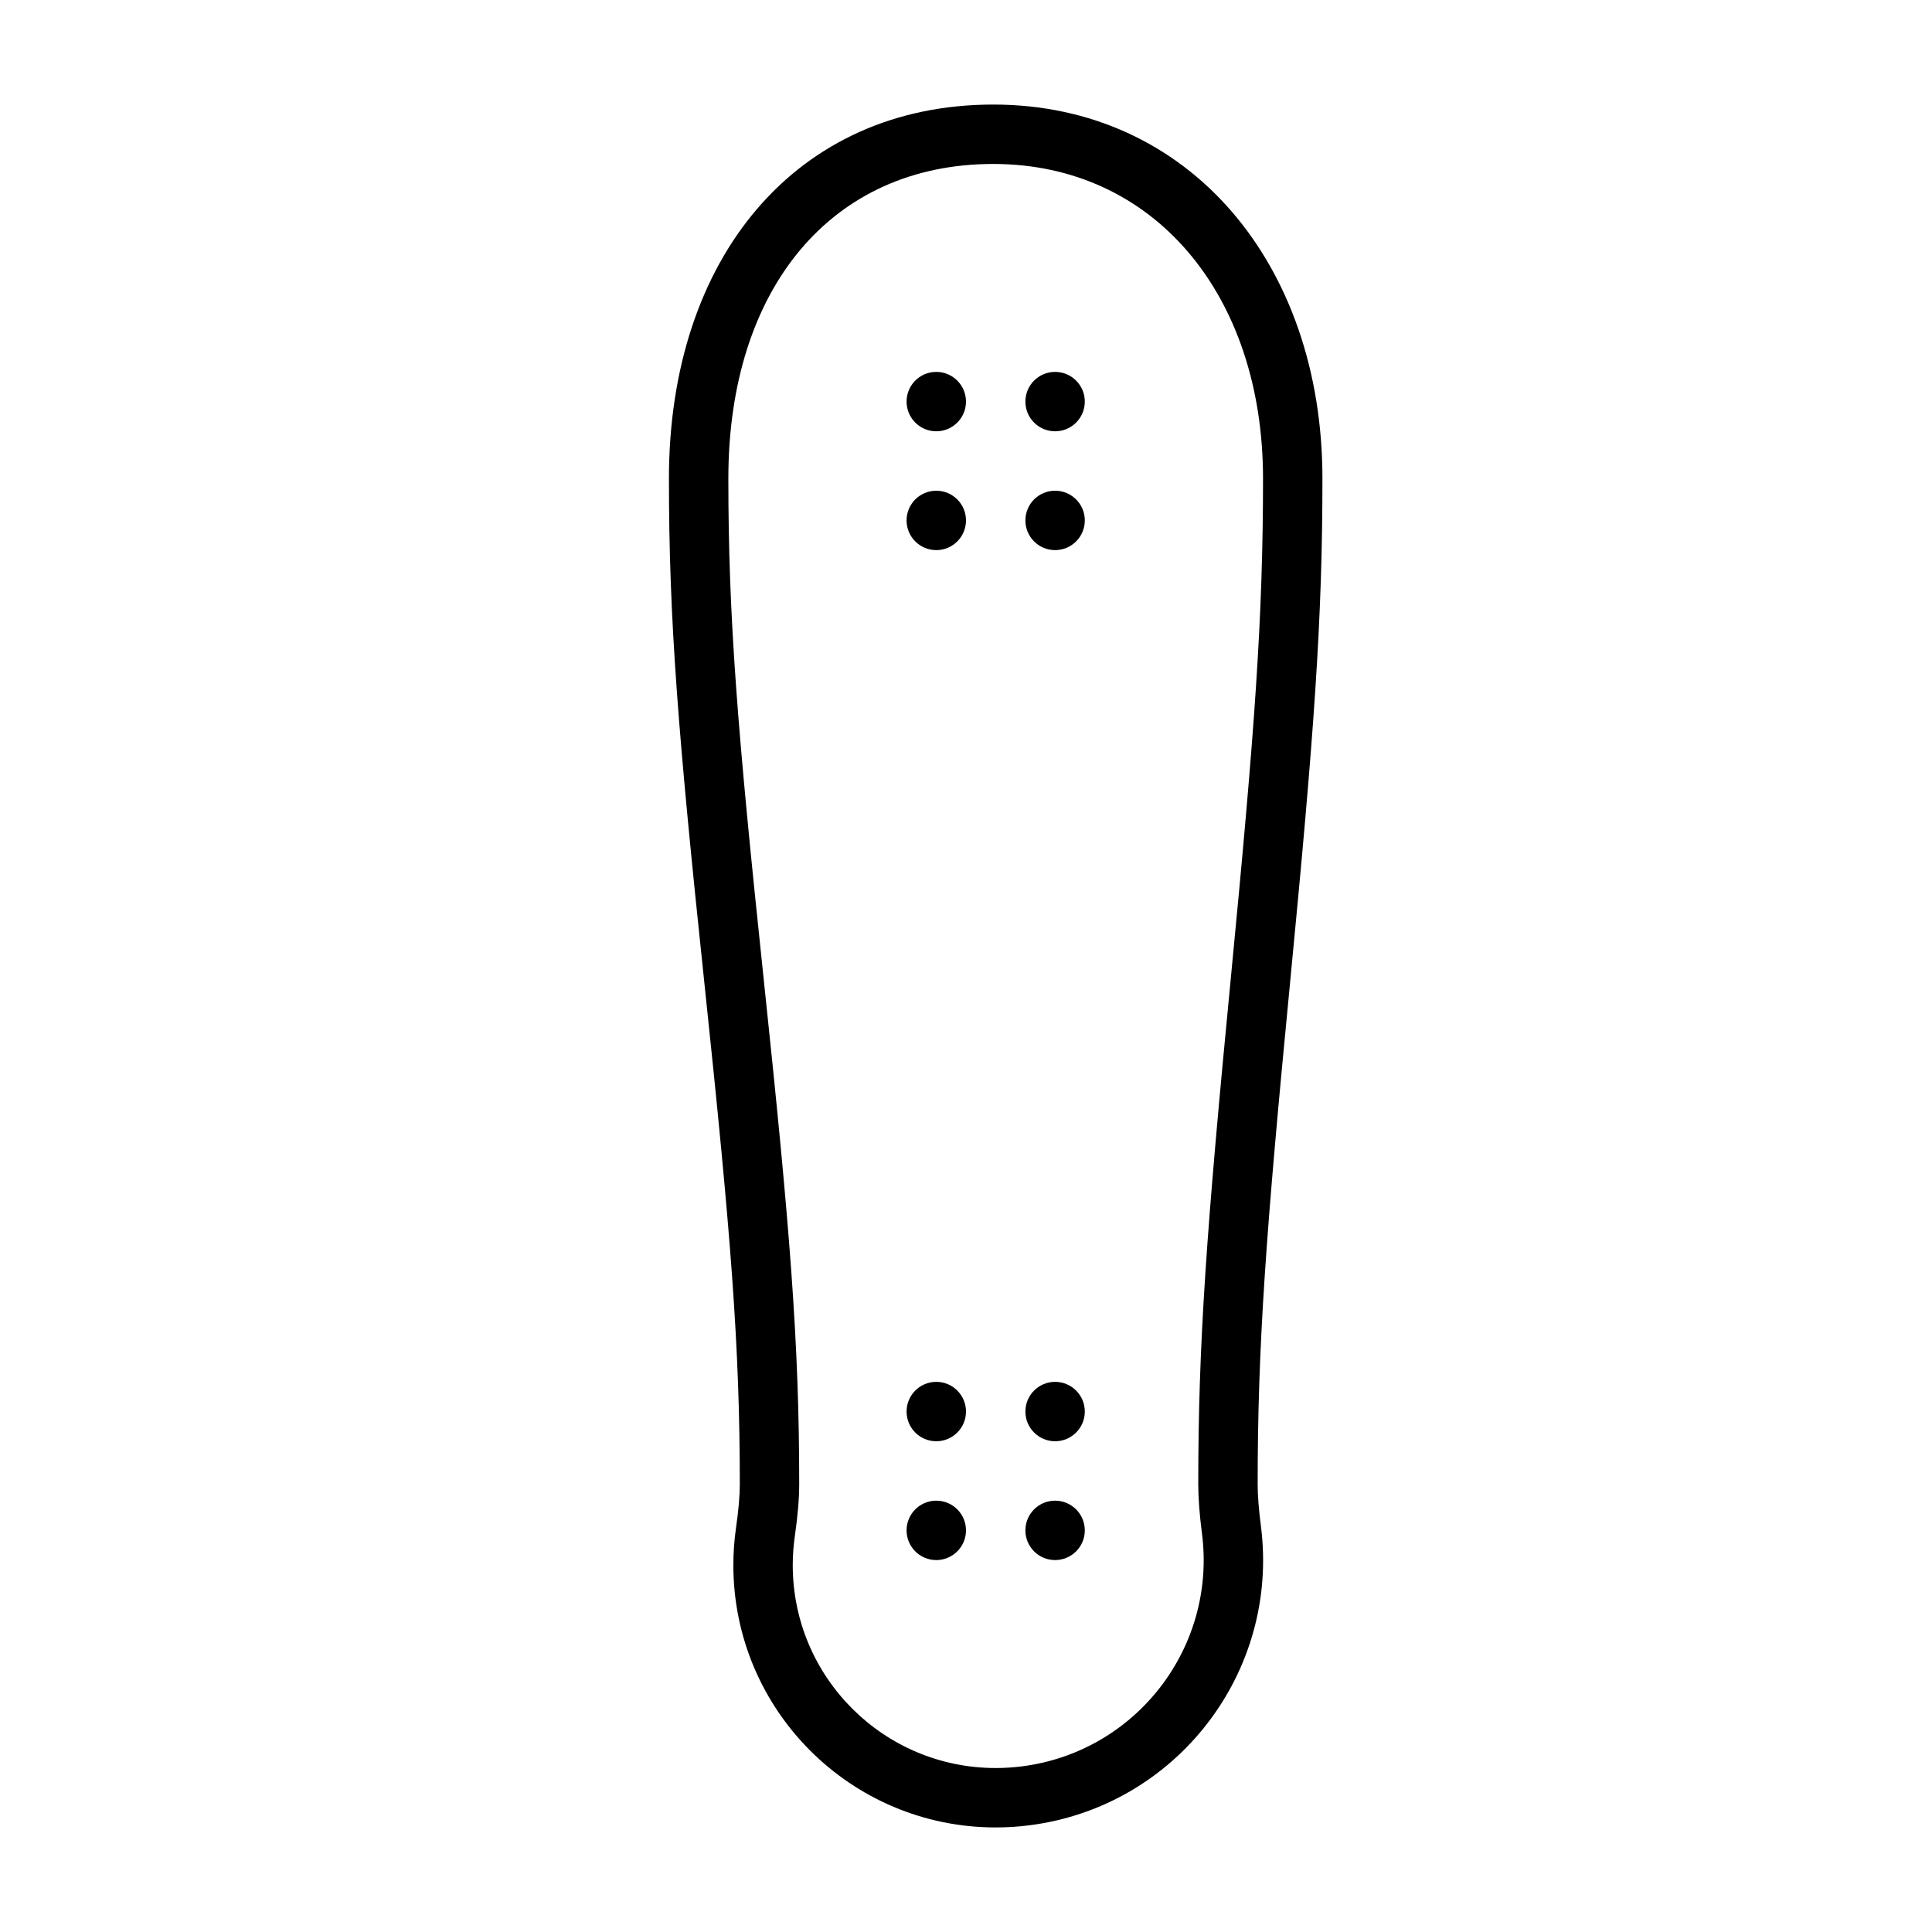 <?xml version="1.0" encoding="UTF-8"?>
<!-- Uploaded to: SVG Repo, www.svgrepo.com, Generator: SVG Repo Mixer Tools -->
<svg fill="#000000" width="800px" height="800px" version="1.1" viewBox="144 144 512 512" xmlns="http://www.w3.org/2000/svg">
 <path d="m337.02 270.85c0 36.586 2.332 66.02 9.344 132.41 7.074 66.945 9.434 96.742 9.434 134.07 0 3.863-0.391 8.434-1.156 13.746-0.367 2.547-0.555 5.117-0.555 7.688 0 29.703 24.078 53.781 53.781 53.781 2.359 0 4.719-0.152 7.062-0.453 30.191-3.902 51.5-31.539 47.602-61.727-0.652-5.039-0.98-9.371-0.98-13.035 0-37.379 2.156-67.152 8.617-134 6.414-66.34 8.547-95.777 8.547-132.48 0-48.852-29.016-83.398-71.484-83.398-42.785 0-70.211 32.91-70.211 83.398zm-15.746 0c0-58.613 33.777-99.141 85.957-99.141 51.832 0 87.227 42.145 87.227 99.141 0 37.379-2.156 67.152-8.617 134-6.414 66.34-8.547 95.777-8.547 132.48 0 2.918 0.281 6.602 0.852 11.016 5.016 38.816-22.383 74.344-61.199 79.359-3.008 0.391-6.043 0.586-9.078 0.586-38.398 0-69.523-31.129-69.523-69.527 0-3.324 0.238-6.644 0.715-9.938 0.668-4.625 0.996-8.469 0.996-11.496 0-36.586-2.336-66.02-9.348-132.41-7.07-66.945-9.434-96.742-9.434-134.07zm70.848-12.551c4.348 0 7.875-3.523 7.875-7.871 0-4.348-3.527-7.871-7.875-7.871s-7.871 3.523-7.871 7.871c0 4.348 3.523 7.871 7.871 7.871zm0 31.488c4.348 0 7.875-3.523 7.875-7.871 0-4.348-3.527-7.871-7.875-7.871s-7.871 3.523-7.871 7.871c0 4.348 3.523 7.871 7.871 7.871zm31.488-31.488c4.348 0 7.875-3.523 7.875-7.871 0-4.348-3.527-7.871-7.875-7.871-4.348 0-7.871 3.523-7.871 7.871 0 4.348 3.523 7.871 7.871 7.871zm0 31.488c4.348 0 7.875-3.523 7.875-7.871 0-4.348-3.527-7.871-7.875-7.871-4.348 0-7.871 3.523-7.871 7.871 0 4.348 3.523 7.871 7.871 7.871zm-31.488 236.16c4.348 0 7.875-3.523 7.875-7.871s-3.527-7.871-7.875-7.871-7.871 3.523-7.871 7.871 3.523 7.871 7.871 7.871zm0 31.488c4.348 0 7.875-3.523 7.875-7.871s-3.527-7.871-7.875-7.871-7.871 3.523-7.871 7.871 3.523 7.871 7.871 7.871zm31.488-31.488c4.348 0 7.875-3.523 7.875-7.871s-3.527-7.871-7.875-7.871c-4.348 0-7.871 3.523-7.871 7.871s3.523 7.871 7.871 7.871zm0 31.488c4.348 0 7.875-3.523 7.875-7.871s-3.527-7.871-7.875-7.871c-4.348 0-7.871 3.523-7.871 7.871s3.523 7.871 7.871 7.871z"/>
</svg>